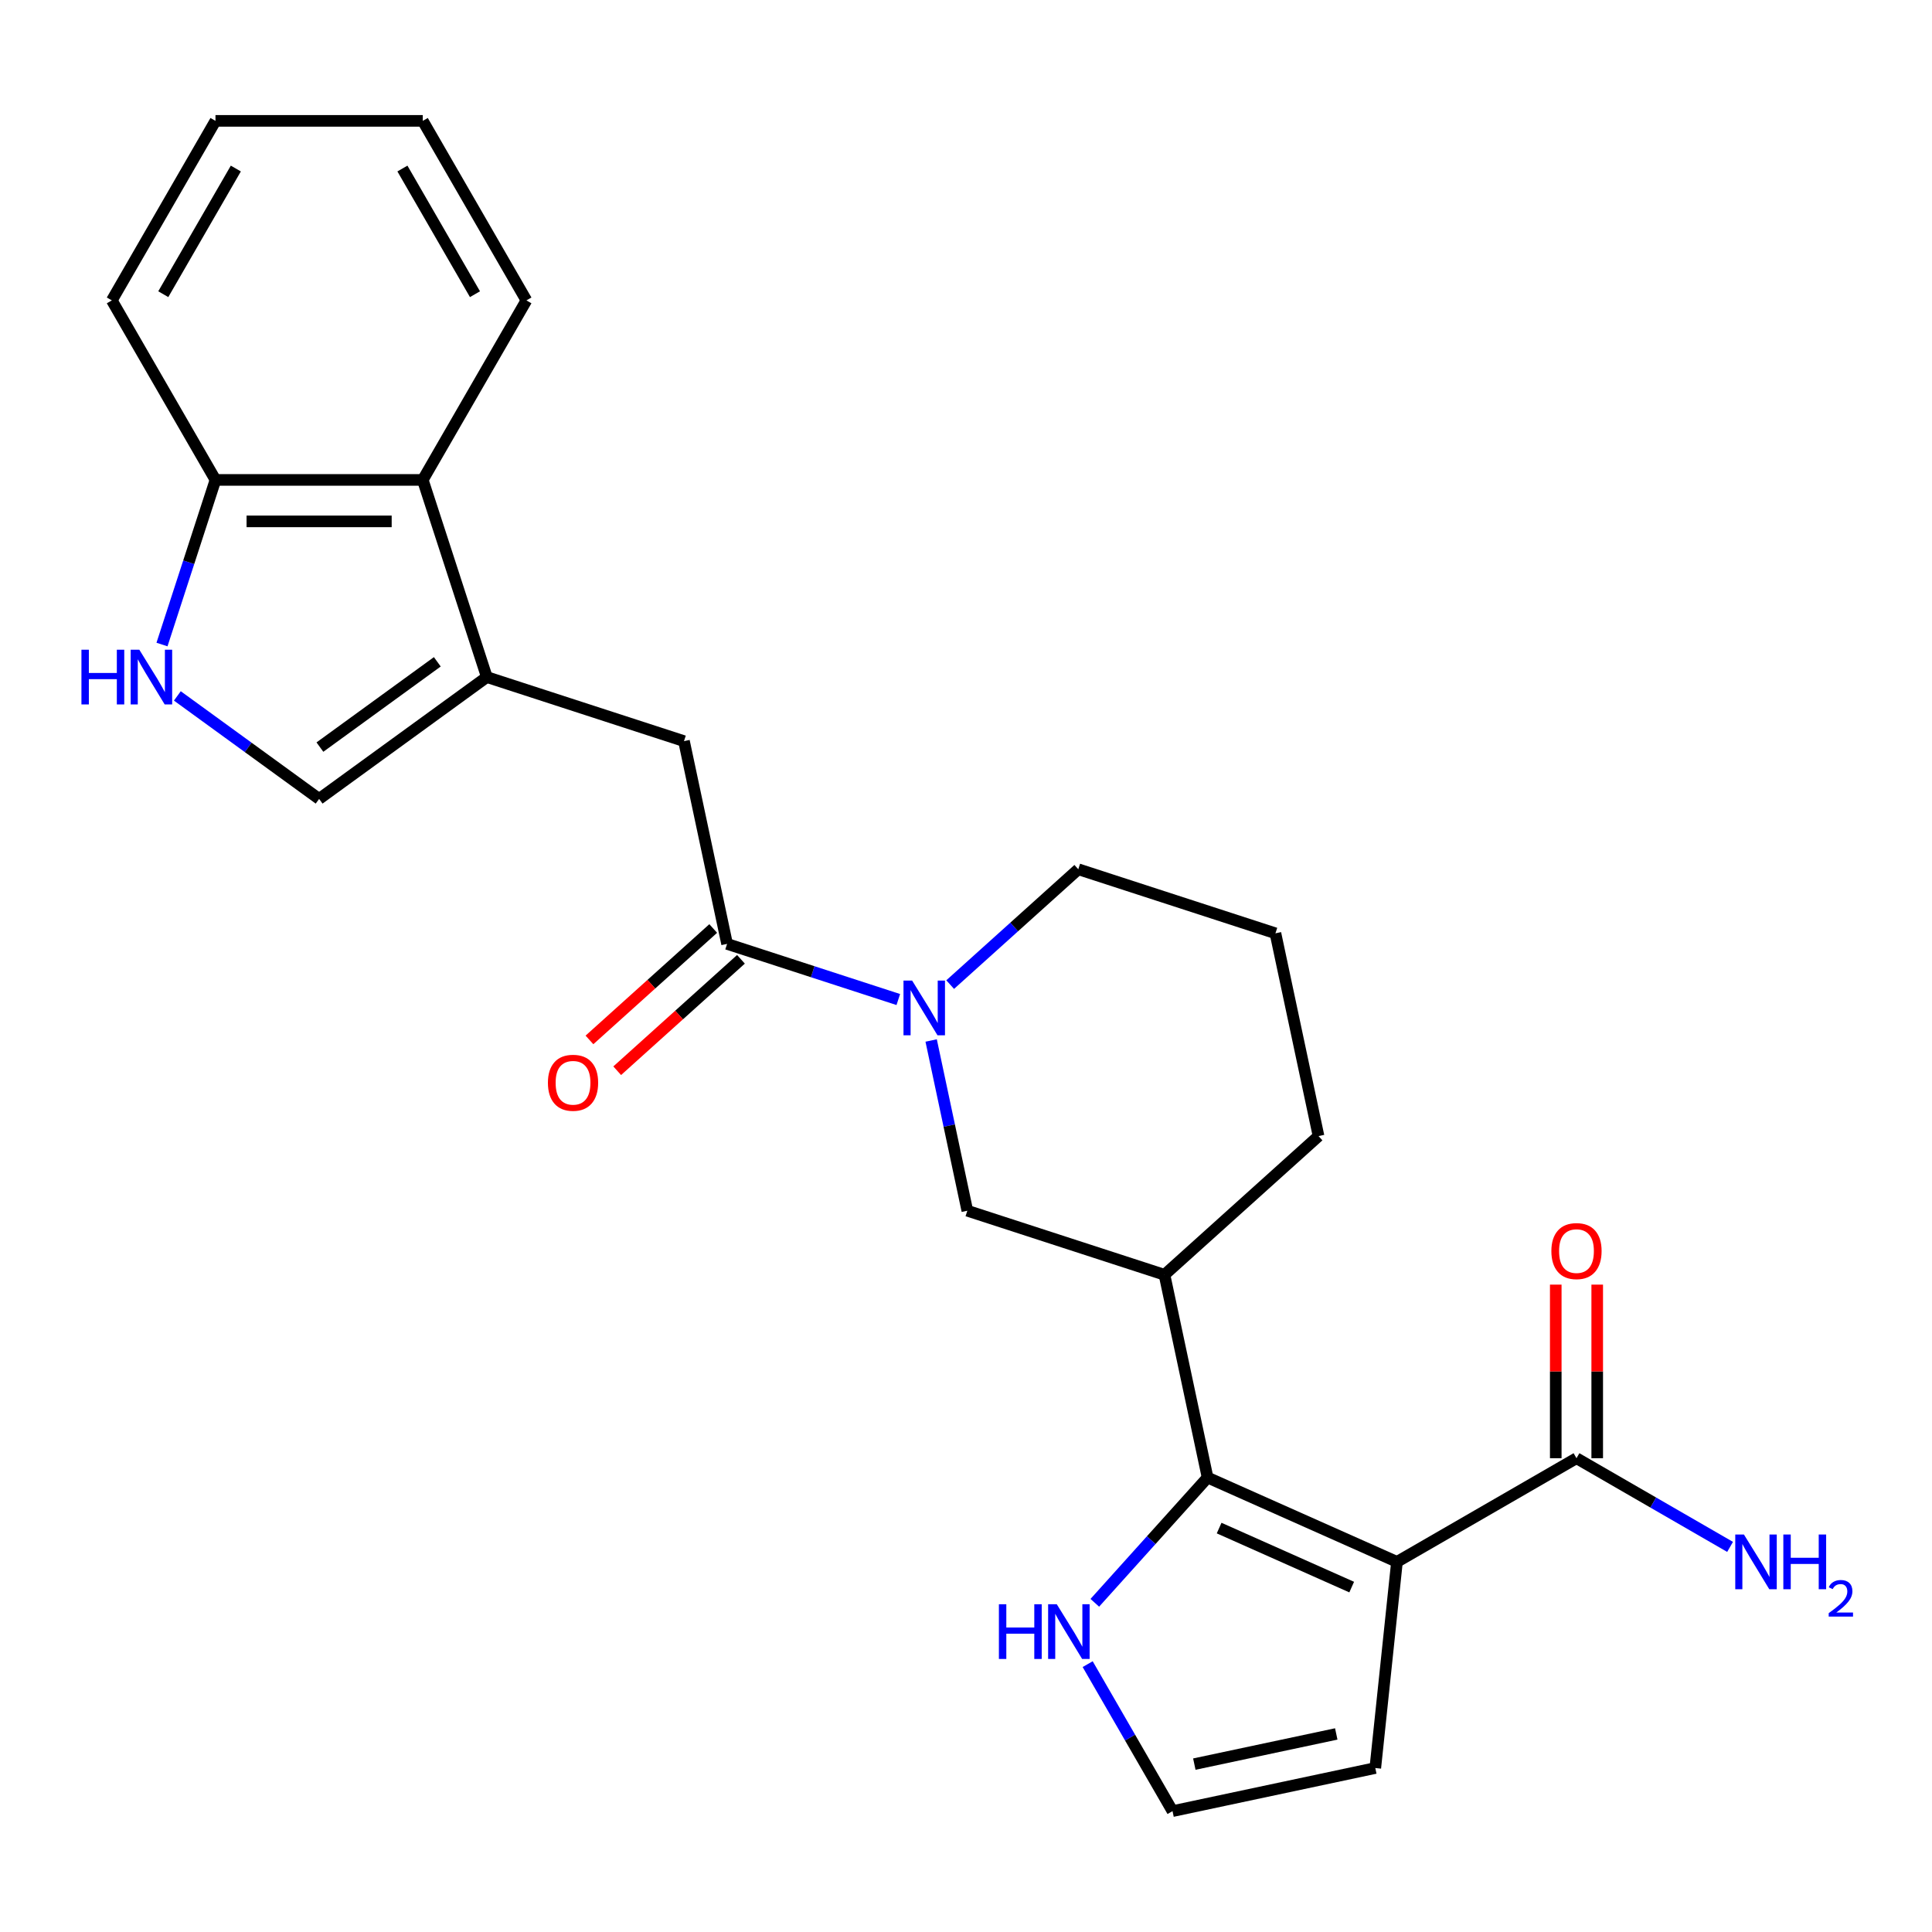 <?xml version='1.0' encoding='iso-8859-1'?>
<svg version='1.1' baseProfile='full'
              xmlns='http://www.w3.org/2000/svg'
                      xmlns:rdkit='http://www.rdkit.org/xml'
                      xmlns:xlink='http://www.w3.org/1999/xlink'
                  xml:space='preserve'
width='1000px' height='1000px' viewBox='0 0 1000 1000'>
<!-- END OF HEADER -->
<rect style='opacity:1.0;fill:#FFFFFF;stroke:none' width='1000' height='1000' x='0' y='0'> </rect>
<path class='bond-0' d='M 723.065,808.42 L 625.045,764.778' style='fill:none;fill-rule:evenodd;stroke:#000000;stroke-width:6px;stroke-linecap:butt;stroke-linejoin:miter;stroke-opacity:1' />
<path class='bond-0' d='M 699.634,821.478 L 631.02,790.929' style='fill:none;fill-rule:evenodd;stroke:#000000;stroke-width:6px;stroke-linecap:butt;stroke-linejoin:miter;stroke-opacity:1' />
<path class='bond-5' d='M 723.065,808.42 L 815.987,754.771' style='fill:none;fill-rule:evenodd;stroke:#000000;stroke-width:6px;stroke-linecap:butt;stroke-linejoin:miter;stroke-opacity:1' />
<path class='bond-12' d='M 723.065,808.42 L 711.85,915.129' style='fill:none;fill-rule:evenodd;stroke:#000000;stroke-width:6px;stroke-linecap:butt;stroke-linejoin:miter;stroke-opacity:1' />
<path class='bond-4' d='M 625.045,764.778 L 602.736,659.826' style='fill:none;fill-rule:evenodd;stroke:#000000;stroke-width:6px;stroke-linecap:butt;stroke-linejoin:miter;stroke-opacity:1' />
<path class='bond-10' d='M 625.045,764.778 L 595.858,797.193' style='fill:none;fill-rule:evenodd;stroke:#000000;stroke-width:6px;stroke-linecap:butt;stroke-linejoin:miter;stroke-opacity:1' />
<path class='bond-10' d='M 595.858,797.193 L 566.672,829.608' style='fill:none;fill-rule:evenodd;stroke:#0000FF;stroke-width:6px;stroke-linecap:butt;stroke-linejoin:miter;stroke-opacity:1' />
<path class='bond-1' d='M 251.983,350.452 L 354.029,383.608' style='fill:none;fill-rule:evenodd;stroke:#000000;stroke-width:6px;stroke-linecap:butt;stroke-linejoin:miter;stroke-opacity:1' />
<path class='bond-7' d='M 251.983,350.452 L 165.178,413.519' style='fill:none;fill-rule:evenodd;stroke:#000000;stroke-width:6px;stroke-linecap:butt;stroke-linejoin:miter;stroke-opacity:1' />
<path class='bond-7' d='M 226.349,342.551 L 165.586,386.698' style='fill:none;fill-rule:evenodd;stroke:#000000;stroke-width:6px;stroke-linecap:butt;stroke-linejoin:miter;stroke-opacity:1' />
<path class='bond-11' d='M 251.983,350.452 L 218.827,248.406' style='fill:none;fill-rule:evenodd;stroke:#000000;stroke-width:6px;stroke-linecap:butt;stroke-linejoin:miter;stroke-opacity:1' />
<path class='bond-2' d='M 481.963,538.56 L 491.327,582.615' style='fill:none;fill-rule:evenodd;stroke:#0000FF;stroke-width:6px;stroke-linecap:butt;stroke-linejoin:miter;stroke-opacity:1' />
<path class='bond-2' d='M 491.327,582.615 L 500.691,626.67' style='fill:none;fill-rule:evenodd;stroke:#000000;stroke-width:6px;stroke-linecap:butt;stroke-linejoin:miter;stroke-opacity:1' />
<path class='bond-3' d='M 464.96,517.356 L 420.649,502.958' style='fill:none;fill-rule:evenodd;stroke:#0000FF;stroke-width:6px;stroke-linecap:butt;stroke-linejoin:miter;stroke-opacity:1' />
<path class='bond-3' d='M 420.649,502.958 L 376.337,488.561' style='fill:none;fill-rule:evenodd;stroke:#000000;stroke-width:6px;stroke-linecap:butt;stroke-linejoin:miter;stroke-opacity:1' />
<path class='bond-26' d='M 491.805,509.632 L 524.963,479.777' style='fill:none;fill-rule:evenodd;stroke:#0000FF;stroke-width:6px;stroke-linecap:butt;stroke-linejoin:miter;stroke-opacity:1' />
<path class='bond-26' d='M 524.963,479.777 L 558.12,449.922' style='fill:none;fill-rule:evenodd;stroke:#000000;stroke-width:6px;stroke-linecap:butt;stroke-linejoin:miter;stroke-opacity:1' />
<path class='bond-8' d='M 376.337,488.561 L 354.029,383.608' style='fill:none;fill-rule:evenodd;stroke:#000000;stroke-width:6px;stroke-linecap:butt;stroke-linejoin:miter;stroke-opacity:1' />
<path class='bond-15' d='M 369.158,480.587 L 337.13,509.425' style='fill:none;fill-rule:evenodd;stroke:#000000;stroke-width:6px;stroke-linecap:butt;stroke-linejoin:miter;stroke-opacity:1' />
<path class='bond-15' d='M 337.13,509.425 L 305.103,538.262' style='fill:none;fill-rule:evenodd;stroke:#FF0000;stroke-width:6px;stroke-linecap:butt;stroke-linejoin:miter;stroke-opacity:1' />
<path class='bond-15' d='M 383.517,496.534 L 351.489,525.372' style='fill:none;fill-rule:evenodd;stroke:#000000;stroke-width:6px;stroke-linecap:butt;stroke-linejoin:miter;stroke-opacity:1' />
<path class='bond-15' d='M 351.489,525.372 L 319.462,554.21' style='fill:none;fill-rule:evenodd;stroke:#FF0000;stroke-width:6px;stroke-linecap:butt;stroke-linejoin:miter;stroke-opacity:1' />
<path class='bond-9' d='M 602.736,659.826 L 500.691,626.67' style='fill:none;fill-rule:evenodd;stroke:#000000;stroke-width:6px;stroke-linecap:butt;stroke-linejoin:miter;stroke-opacity:1' />
<path class='bond-19' d='M 602.736,659.826 L 682.474,588.03' style='fill:none;fill-rule:evenodd;stroke:#000000;stroke-width:6px;stroke-linecap:butt;stroke-linejoin:miter;stroke-opacity:1' />
<path class='bond-16' d='M 826.717,754.771 L 826.717,709.844' style='fill:none;fill-rule:evenodd;stroke:#000000;stroke-width:6px;stroke-linecap:butt;stroke-linejoin:miter;stroke-opacity:1' />
<path class='bond-16' d='M 826.717,709.844 L 826.717,664.917' style='fill:none;fill-rule:evenodd;stroke:#FF0000;stroke-width:6px;stroke-linecap:butt;stroke-linejoin:miter;stroke-opacity:1' />
<path class='bond-16' d='M 805.258,754.771 L 805.258,709.844' style='fill:none;fill-rule:evenodd;stroke:#000000;stroke-width:6px;stroke-linecap:butt;stroke-linejoin:miter;stroke-opacity:1' />
<path class='bond-16' d='M 805.258,709.844 L 805.258,664.917' style='fill:none;fill-rule:evenodd;stroke:#FF0000;stroke-width:6px;stroke-linecap:butt;stroke-linejoin:miter;stroke-opacity:1' />
<path class='bond-17' d='M 815.987,754.771 L 855.737,777.721' style='fill:none;fill-rule:evenodd;stroke:#000000;stroke-width:6px;stroke-linecap:butt;stroke-linejoin:miter;stroke-opacity:1' />
<path class='bond-17' d='M 855.737,777.721 L 895.487,800.671' style='fill:none;fill-rule:evenodd;stroke:#0000FF;stroke-width:6px;stroke-linecap:butt;stroke-linejoin:miter;stroke-opacity:1' />
<path class='bond-6' d='M 91.796,360.204 L 128.487,386.862' style='fill:none;fill-rule:evenodd;stroke:#0000FF;stroke-width:6px;stroke-linecap:butt;stroke-linejoin:miter;stroke-opacity:1' />
<path class='bond-6' d='M 128.487,386.862 L 165.178,413.519' style='fill:none;fill-rule:evenodd;stroke:#000000;stroke-width:6px;stroke-linecap:butt;stroke-linejoin:miter;stroke-opacity:1' />
<path class='bond-27' d='M 83.846,333.609 L 97.688,291.008' style='fill:none;fill-rule:evenodd;stroke:#0000FF;stroke-width:6px;stroke-linecap:butt;stroke-linejoin:miter;stroke-opacity:1' />
<path class='bond-27' d='M 97.688,291.008 L 111.53,248.406' style='fill:none;fill-rule:evenodd;stroke:#000000;stroke-width:6px;stroke-linecap:butt;stroke-linejoin:miter;stroke-opacity:1' />
<path class='bond-25' d='M 562.973,861.358 L 584.935,899.398' style='fill:none;fill-rule:evenodd;stroke:#0000FF;stroke-width:6px;stroke-linecap:butt;stroke-linejoin:miter;stroke-opacity:1' />
<path class='bond-25' d='M 584.935,899.398 L 606.898,937.437' style='fill:none;fill-rule:evenodd;stroke:#000000;stroke-width:6px;stroke-linecap:butt;stroke-linejoin:miter;stroke-opacity:1' />
<path class='bond-13' d='M 218.827,248.406 L 111.53,248.406' style='fill:none;fill-rule:evenodd;stroke:#000000;stroke-width:6px;stroke-linecap:butt;stroke-linejoin:miter;stroke-opacity:1' />
<path class='bond-13' d='M 202.732,269.866 L 127.624,269.866' style='fill:none;fill-rule:evenodd;stroke:#000000;stroke-width:6px;stroke-linecap:butt;stroke-linejoin:miter;stroke-opacity:1' />
<path class='bond-21' d='M 218.827,248.406 L 272.475,155.484' style='fill:none;fill-rule:evenodd;stroke:#000000;stroke-width:6px;stroke-linecap:butt;stroke-linejoin:miter;stroke-opacity:1' />
<path class='bond-14' d='M 711.85,915.129 L 606.898,937.437' style='fill:none;fill-rule:evenodd;stroke:#000000;stroke-width:6px;stroke-linecap:butt;stroke-linejoin:miter;stroke-opacity:1' />
<path class='bond-14' d='M 691.645,897.485 L 618.179,913.101' style='fill:none;fill-rule:evenodd;stroke:#000000;stroke-width:6px;stroke-linecap:butt;stroke-linejoin:miter;stroke-opacity:1' />
<path class='bond-22' d='M 111.53,248.406 L 57.882,155.484' style='fill:none;fill-rule:evenodd;stroke:#000000;stroke-width:6px;stroke-linecap:butt;stroke-linejoin:miter;stroke-opacity:1' />
<path class='bond-18' d='M 558.12,449.922 L 660.165,483.078' style='fill:none;fill-rule:evenodd;stroke:#000000;stroke-width:6px;stroke-linecap:butt;stroke-linejoin:miter;stroke-opacity:1' />
<path class='bond-20' d='M 682.474,588.03 L 660.165,483.078' style='fill:none;fill-rule:evenodd;stroke:#000000;stroke-width:6px;stroke-linecap:butt;stroke-linejoin:miter;stroke-opacity:1' />
<path class='bond-23' d='M 272.475,155.484 L 218.827,62.563' style='fill:none;fill-rule:evenodd;stroke:#000000;stroke-width:6px;stroke-linecap:butt;stroke-linejoin:miter;stroke-opacity:1' />
<path class='bond-23' d='M 245.844,152.276 L 208.29,87.231' style='fill:none;fill-rule:evenodd;stroke:#000000;stroke-width:6px;stroke-linecap:butt;stroke-linejoin:miter;stroke-opacity:1' />
<path class='bond-28' d='M 57.882,155.484 L 111.53,62.563' style='fill:none;fill-rule:evenodd;stroke:#000000;stroke-width:6px;stroke-linecap:butt;stroke-linejoin:miter;stroke-opacity:1' />
<path class='bond-28' d='M 84.513,152.276 L 122.067,87.231' style='fill:none;fill-rule:evenodd;stroke:#000000;stroke-width:6px;stroke-linecap:butt;stroke-linejoin:miter;stroke-opacity:1' />
<path class='bond-24' d='M 218.827,62.563 L 111.53,62.563' style='fill:none;fill-rule:evenodd;stroke:#000000;stroke-width:6px;stroke-linecap:butt;stroke-linejoin:miter;stroke-opacity:1' />
<path  class='atom-3' d='M 472.123 507.557
L 481.403 522.557
Q 482.323 524.037, 483.803 526.717
Q 485.283 529.397, 485.363 529.557
L 485.363 507.557
L 489.123 507.557
L 489.123 535.877
L 485.243 535.877
L 475.283 519.477
Q 474.123 517.557, 472.883 515.357
Q 471.683 513.157, 471.323 512.477
L 471.323 535.877
L 467.643 535.877
L 467.643 507.557
L 472.123 507.557
' fill='#0000FF'/>
<path  class='atom-7' d='M 42.153 336.292
L 45.993 336.292
L 45.993 348.332
L 60.473 348.332
L 60.473 336.292
L 64.313 336.292
L 64.313 364.612
L 60.473 364.612
L 60.473 351.532
L 45.993 351.532
L 45.993 364.612
L 42.153 364.612
L 42.153 336.292
' fill='#0000FF'/>
<path  class='atom-7' d='M 72.113 336.292
L 81.393 351.292
Q 82.313 352.772, 83.793 355.452
Q 85.273 358.132, 85.353 358.292
L 85.353 336.292
L 89.113 336.292
L 89.113 364.612
L 85.233 364.612
L 75.273 348.212
Q 74.113 346.292, 72.873 344.092
Q 71.673 341.892, 71.313 341.212
L 71.313 364.612
L 67.633 364.612
L 67.633 336.292
L 72.113 336.292
' fill='#0000FF'/>
<path  class='atom-11' d='M 517.029 830.356
L 520.869 830.356
L 520.869 842.396
L 535.349 842.396
L 535.349 830.356
L 539.189 830.356
L 539.189 858.676
L 535.349 858.676
L 535.349 845.596
L 520.869 845.596
L 520.869 858.676
L 517.029 858.676
L 517.029 830.356
' fill='#0000FF'/>
<path  class='atom-11' d='M 546.989 830.356
L 556.269 845.356
Q 557.189 846.836, 558.669 849.516
Q 560.149 852.196, 560.229 852.356
L 560.229 830.356
L 563.989 830.356
L 563.989 858.676
L 560.109 858.676
L 550.149 842.276
Q 548.989 840.356, 547.749 838.156
Q 546.549 835.956, 546.189 835.276
L 546.189 858.676
L 542.509 858.676
L 542.509 830.356
L 546.989 830.356
' fill='#0000FF'/>
<path  class='atom-16' d='M 283.6 560.436
Q 283.6 553.636, 286.96 549.836
Q 290.32 546.036, 296.6 546.036
Q 302.88 546.036, 306.24 549.836
Q 309.6 553.636, 309.6 560.436
Q 309.6 567.316, 306.2 571.236
Q 302.8 575.116, 296.6 575.116
Q 290.36 575.116, 286.96 571.236
Q 283.6 567.356, 283.6 560.436
M 296.6 571.916
Q 300.92 571.916, 303.24 569.036
Q 305.6 566.116, 305.6 560.436
Q 305.6 554.876, 303.24 552.076
Q 300.92 549.236, 296.6 549.236
Q 292.28 549.236, 289.92 552.036
Q 287.6 554.836, 287.6 560.436
Q 287.6 566.156, 289.92 569.036
Q 292.28 571.916, 296.6 571.916
' fill='#FF0000'/>
<path  class='atom-17' d='M 802.987 647.555
Q 802.987 640.755, 806.347 636.955
Q 809.707 633.155, 815.987 633.155
Q 822.267 633.155, 825.627 636.955
Q 828.987 640.755, 828.987 647.555
Q 828.987 654.435, 825.587 658.355
Q 822.187 662.235, 815.987 662.235
Q 809.747 662.235, 806.347 658.355
Q 802.987 654.475, 802.987 647.555
M 815.987 659.035
Q 820.307 659.035, 822.627 656.155
Q 824.987 653.235, 824.987 647.555
Q 824.987 641.995, 822.627 639.195
Q 820.307 636.355, 815.987 636.355
Q 811.667 636.355, 809.307 639.155
Q 806.987 641.955, 806.987 647.555
Q 806.987 653.275, 809.307 656.155
Q 811.667 659.035, 815.987 659.035
' fill='#FF0000'/>
<path  class='atom-18' d='M 902.649 794.26
L 911.929 809.26
Q 912.849 810.74, 914.329 813.42
Q 915.809 816.1, 915.889 816.26
L 915.889 794.26
L 919.649 794.26
L 919.649 822.58
L 915.769 822.58
L 905.809 806.18
Q 904.649 804.26, 903.409 802.06
Q 902.209 799.86, 901.849 799.18
L 901.849 822.58
L 898.169 822.58
L 898.169 794.26
L 902.649 794.26
' fill='#0000FF'/>
<path  class='atom-18' d='M 923.049 794.26
L 926.889 794.26
L 926.889 806.3
L 941.369 806.3
L 941.369 794.26
L 945.209 794.26
L 945.209 822.58
L 941.369 822.58
L 941.369 809.5
L 926.889 809.5
L 926.889 822.58
L 923.049 822.58
L 923.049 794.26
' fill='#0000FF'/>
<path  class='atom-18' d='M 946.582 821.586
Q 947.268 819.818, 948.905 818.841
Q 950.542 817.838, 952.812 817.838
Q 955.637 817.838, 957.221 819.369
Q 958.805 820.9, 958.805 823.619
Q 958.805 826.391, 956.746 828.978
Q 954.713 831.566, 950.489 834.628
L 959.122 834.628
L 959.122 836.74
L 946.529 836.74
L 946.529 834.971
Q 950.014 832.49, 952.073 830.642
Q 954.159 828.794, 955.162 827.13
Q 956.165 825.467, 956.165 823.751
Q 956.165 821.956, 955.268 820.953
Q 954.37 819.95, 952.812 819.95
Q 951.308 819.95, 950.304 820.557
Q 949.301 821.164, 948.588 822.51
L 946.582 821.586
' fill='#0000FF'/>
</svg>
